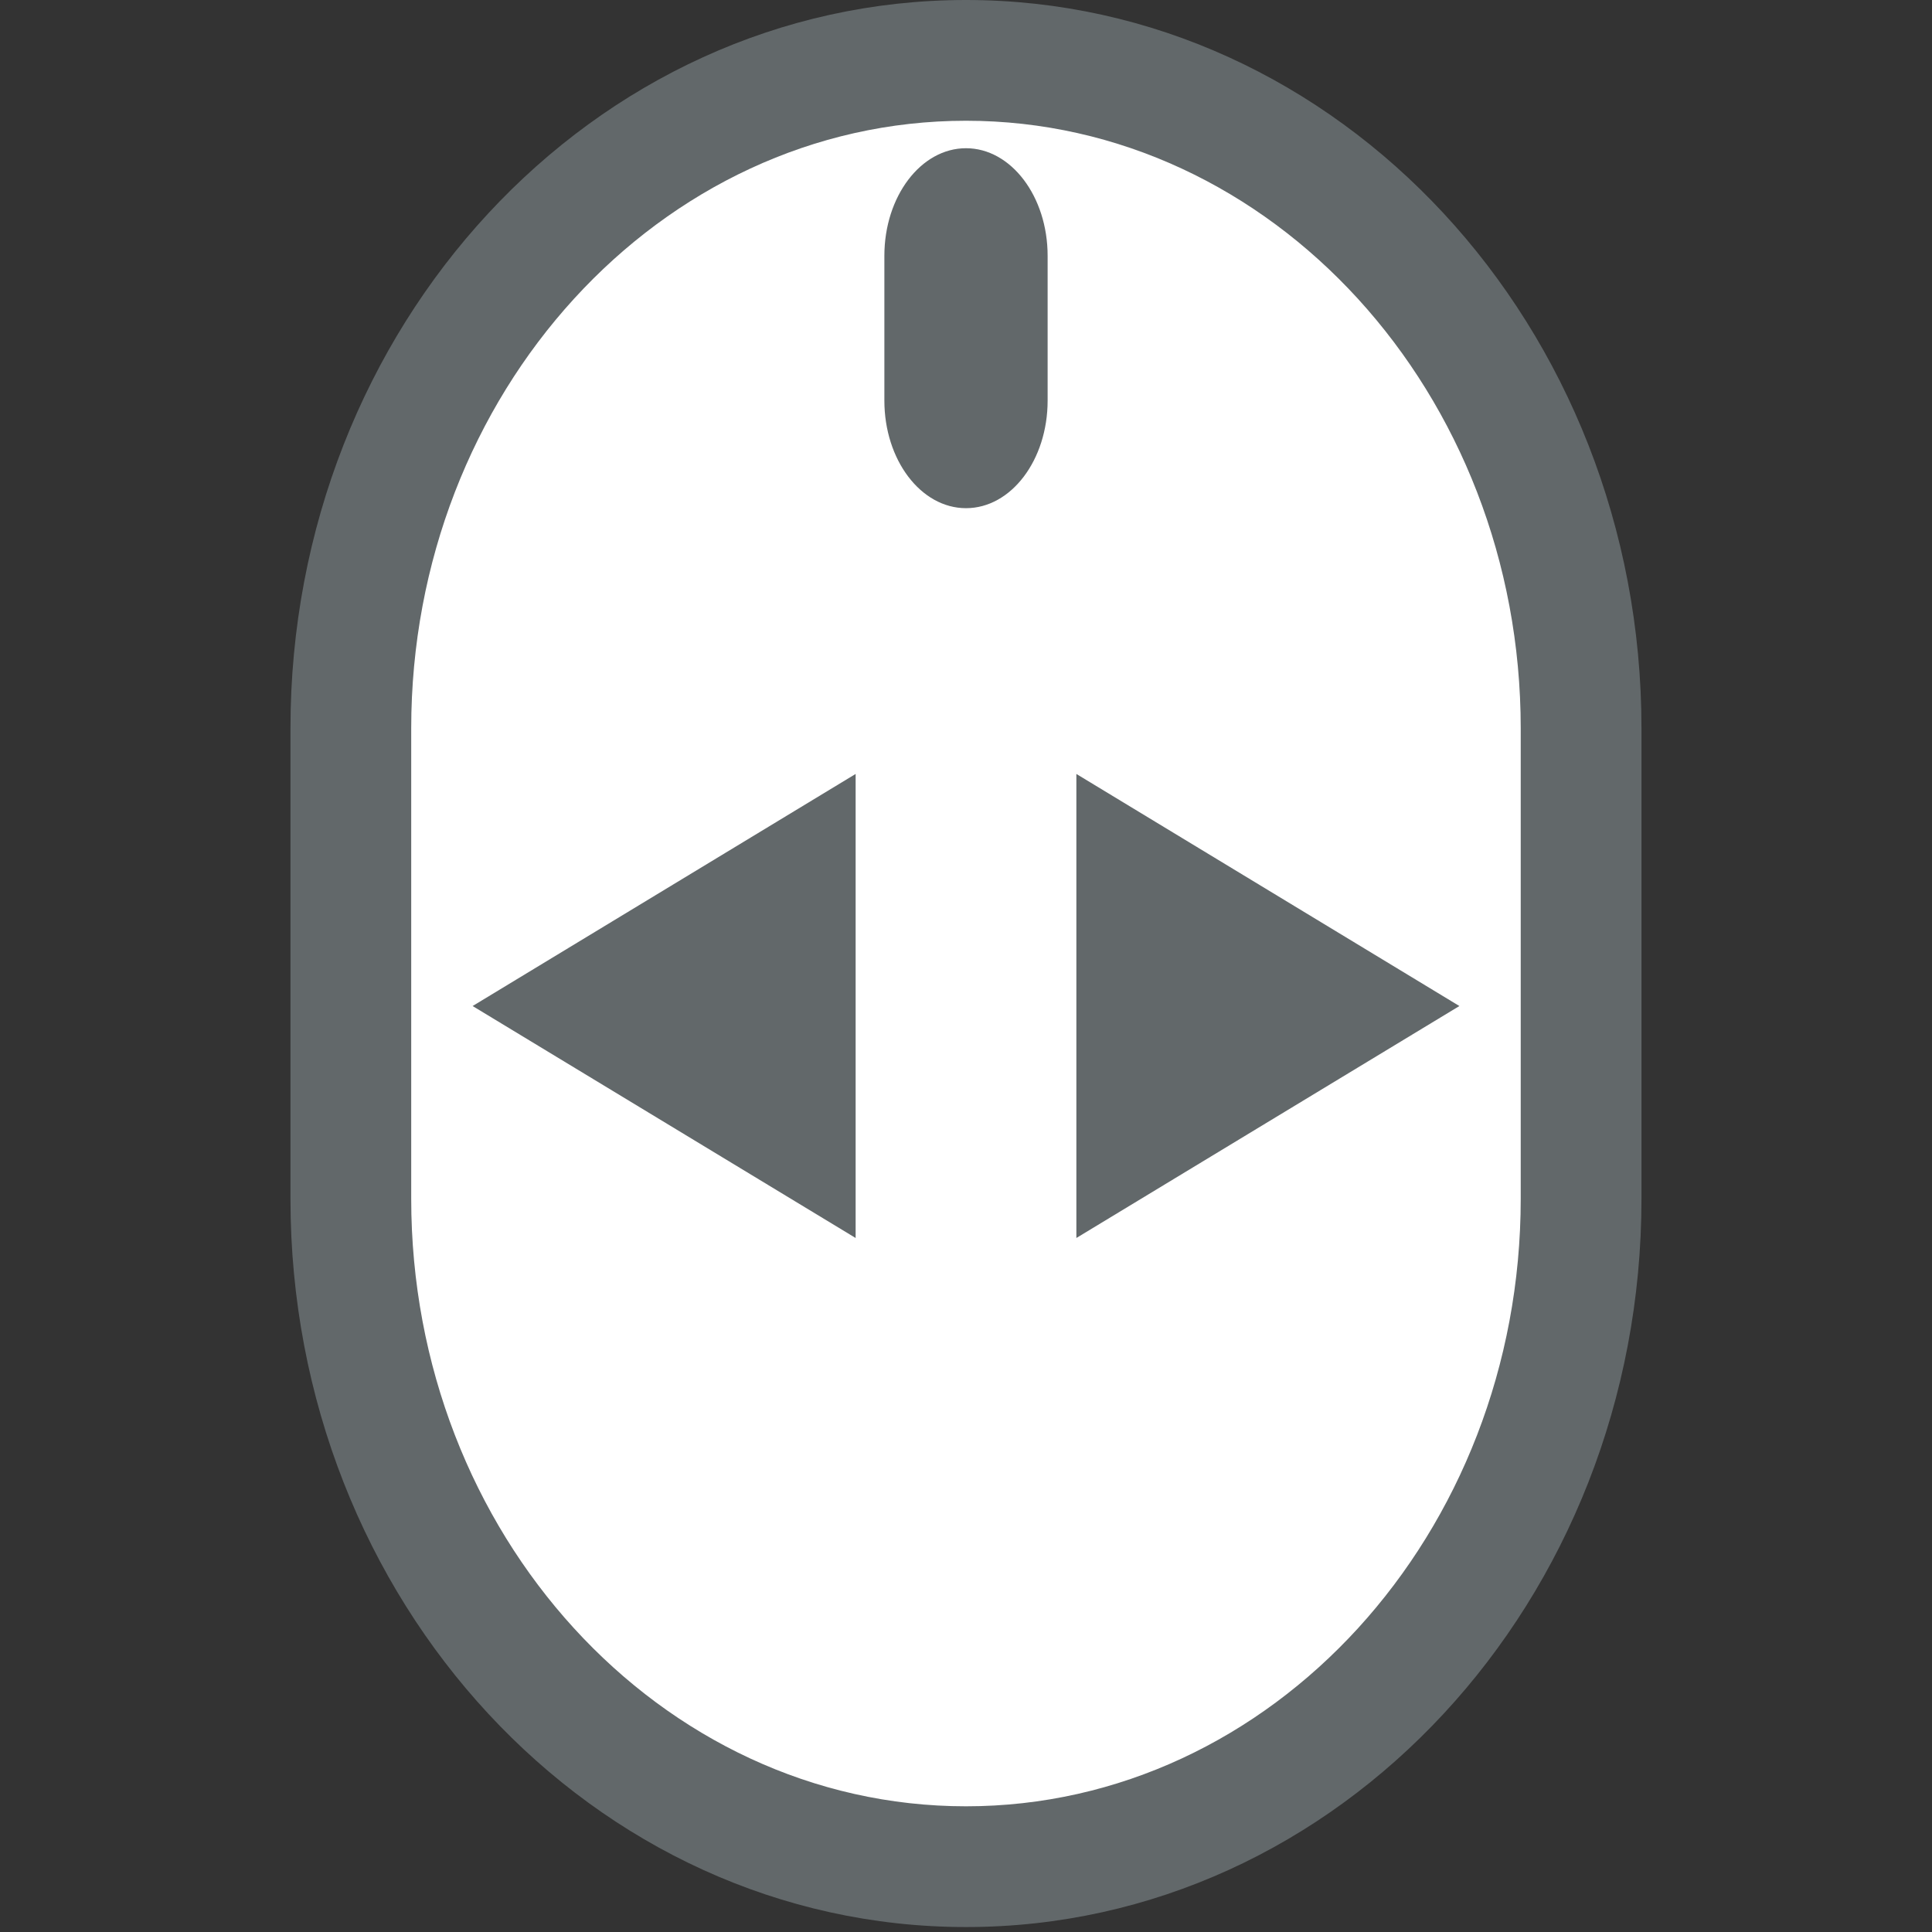 <?xml version="1.0" encoding="utf-8"?>
<!-- Generator: Adobe Illustrator 15.0.0, SVG Export Plug-In . SVG Version: 6.00 Build 0)  -->
<!DOCTYPE svg PUBLIC "-//W3C//DTD SVG 1.1//EN" "http://www.w3.org/Graphics/SVG/1.1/DTD/svg11.dtd">
<svg version="1.1" id="Ebene_1" xmlns="http://www.w3.org/2000/svg" xmlns:xlink="http://www.w3.org/1999/xlink" x="0px" y="0px"
	 width="32px" height="32px" viewBox="0 0 32 32" enable-background="new 0 0 32 32" xml:space="preserve">
<rect x="0" y="0" width="32" height="32" fill="#333333" stroke="none"/>
<g>
	<path fill="#FFFFFF" d="M16,30.918c-5.618,0-10.189-4.963-10.189-11.062v-7.792C5.811,5.963,10.381,1,16,1
		c5.618,0,10.188,4.963,10.188,11.064v7.792C26.188,25.955,21.617,30.918,16,30.918z"/>
	<path fill="#62686A" d="M16,2c5.066,0,9.188,4.515,9.188,10.064v7.792c0,5.549-4.122,10.062-9.188,10.062
		c-5.067,0-9.189-4.514-9.189-10.062v-7.792C6.811,6.515,10.933,2,16,2 M16,0C9.819,0,4.811,5.402,4.811,12.064v7.792
		c0,6.662,5.009,12.062,11.189,12.062c6.178,0,11.188-5.4,11.188-12.062v-7.792C27.188,5.402,22.178,0,16,0L16,0z"/>
</g>
<path fill="#62686A" d="M17.828,12.819l6.344,3.844l-6.344,3.842V12.819z"/>
<path fill="#62686A" d="M14.172,20.505l-6.344-3.842l6.344-3.844V20.505z"/>
<path fill="#62686A" d="M17.352,6.635c0,0.984-0.604,1.782-1.352,1.782l0,0c-0.747,0-1.352-0.798-1.352-1.782V4.237
	c0-0.984,0.605-1.782,1.352-1.782l0,0c0.746,0,1.352,0.798,1.352,1.782V6.635z"/>
</svg>

